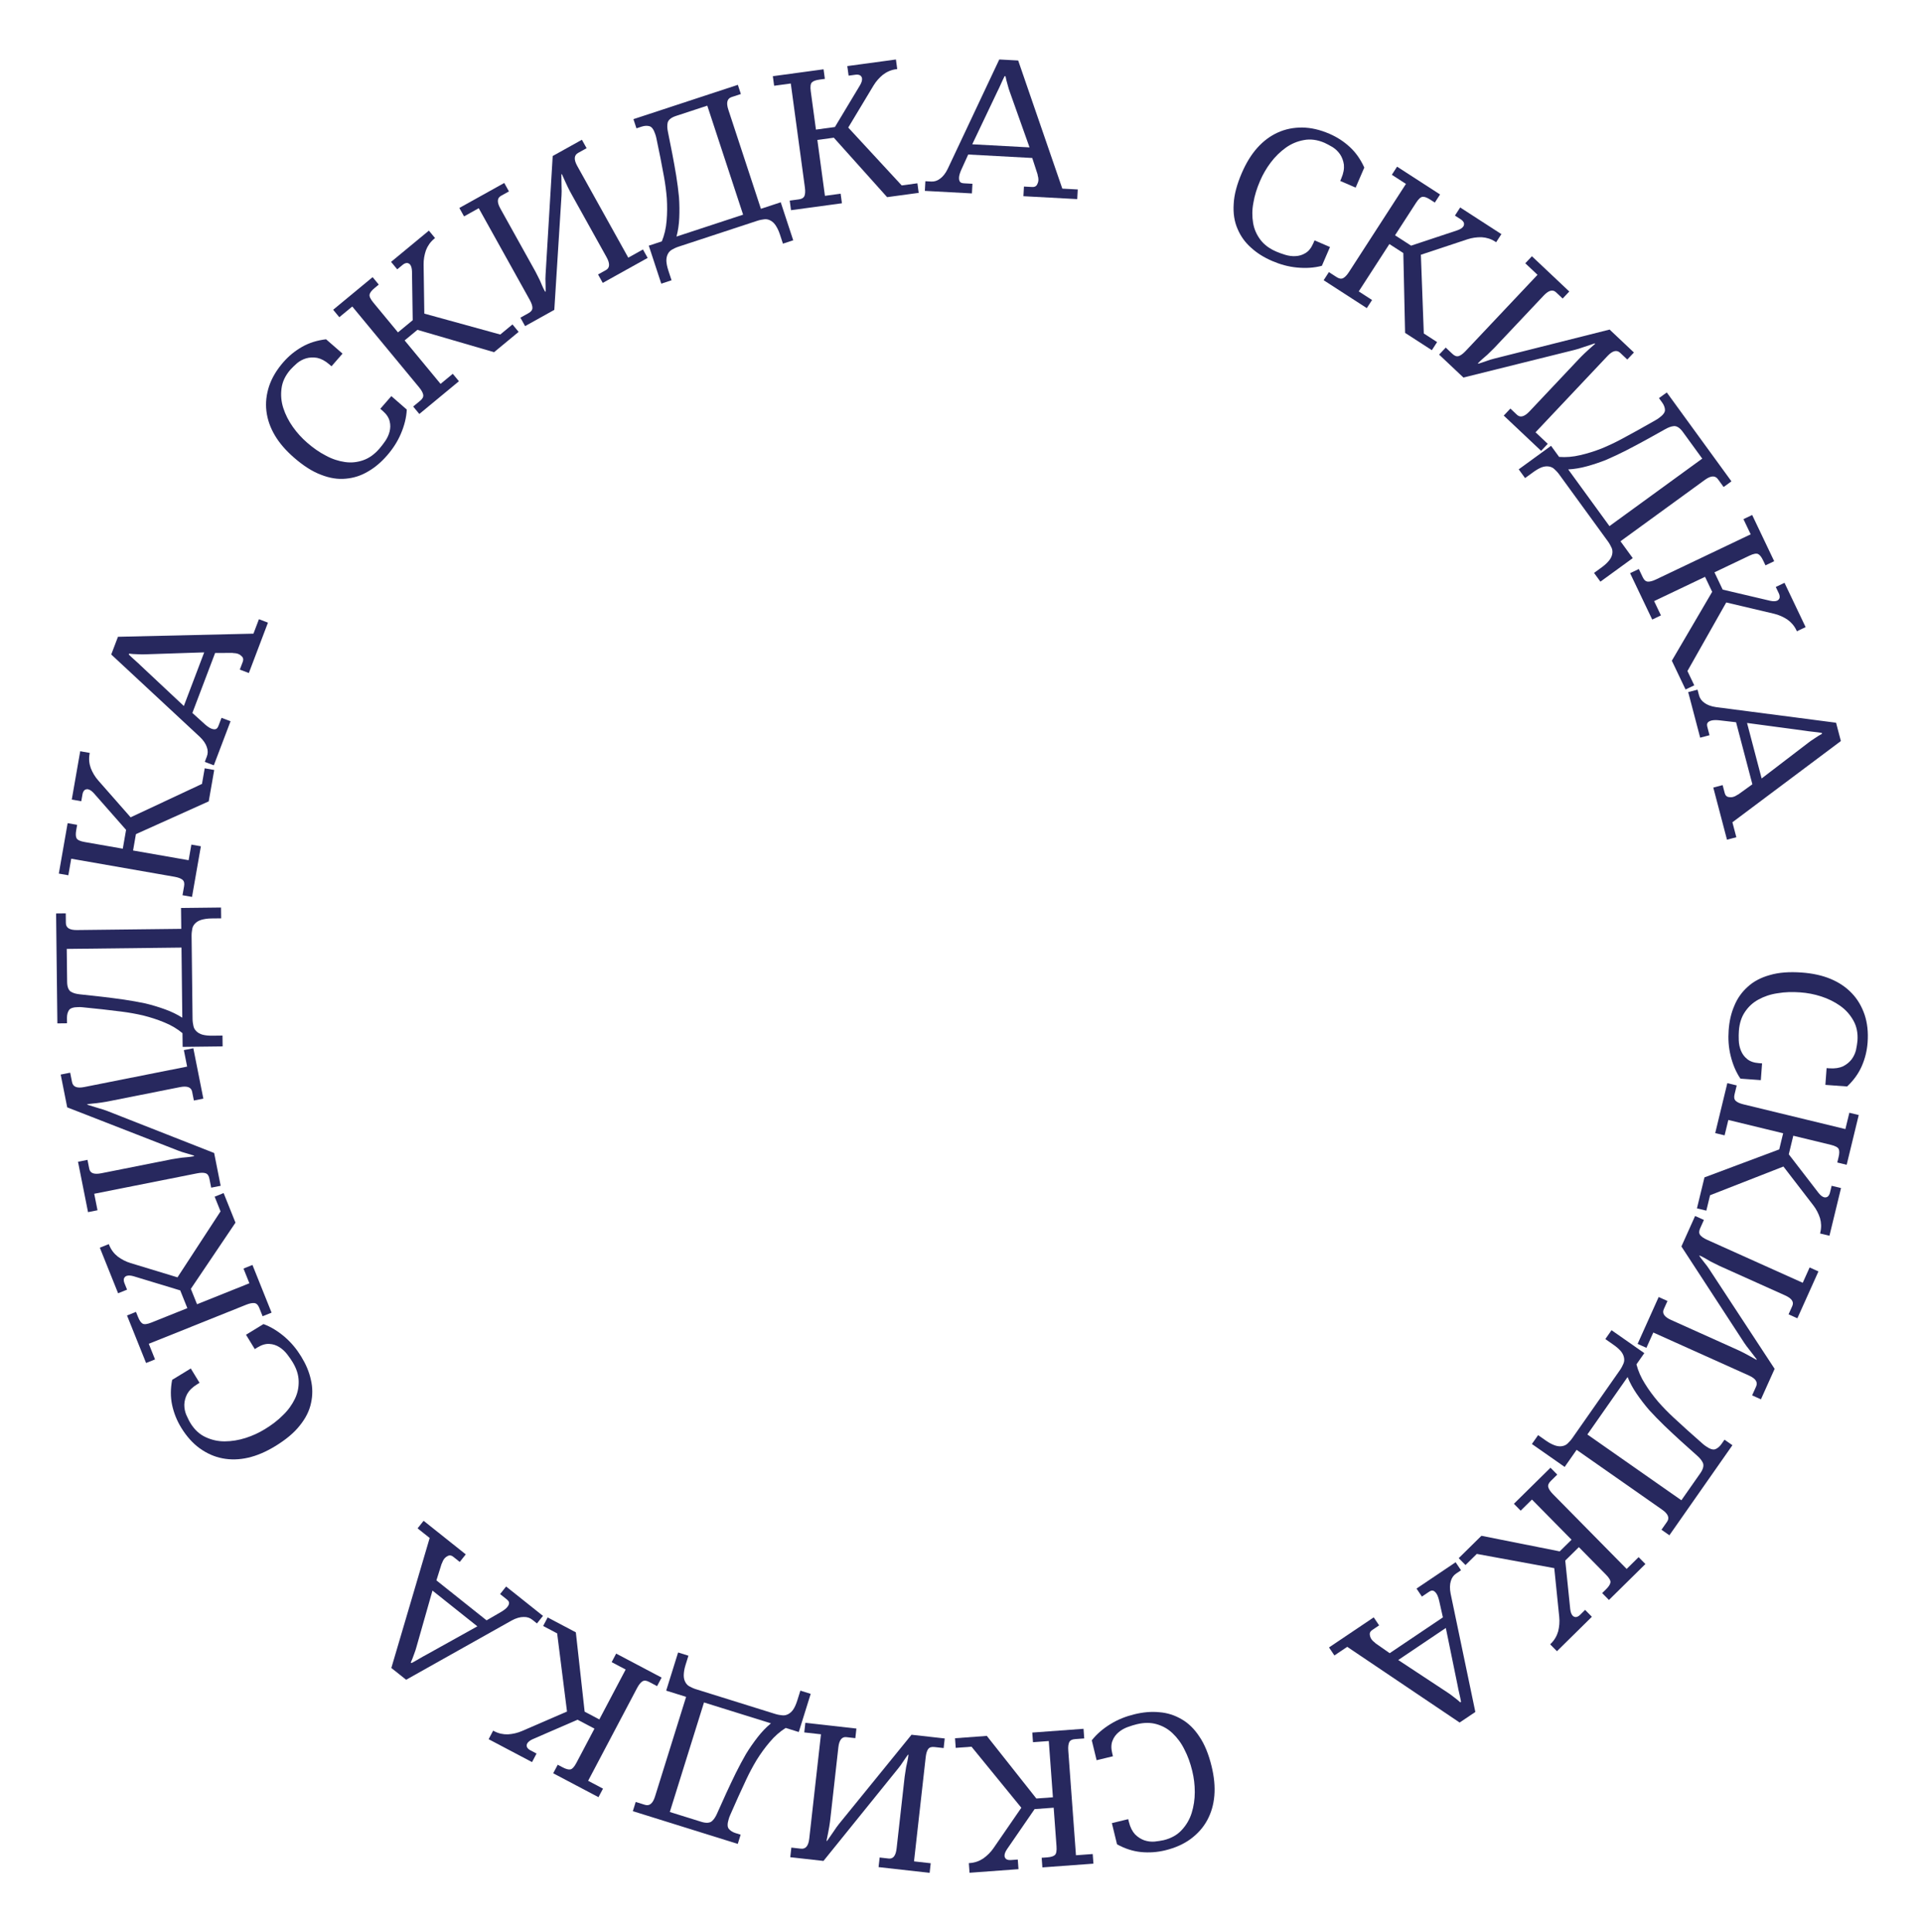 <?xml version="1.0" encoding="UTF-8"?> <svg xmlns="http://www.w3.org/2000/svg" width="197" height="198" viewBox="0 0 197 198" fill="none"><path d="M184.685 99.683C185.791 99.764 186.768 99.975 187.635 100.336C188.502 100.698 189.22 101.187 189.81 101.806C190.4 102.425 190.823 103.151 191.118 104.007C191.394 104.841 191.504 105.782 191.425 106.849C191.363 107.698 191.165 108.497 190.831 109.267C190.496 110.036 189.989 110.734 189.327 111.36L187.096 111.196L187.222 109.478L187.498 109.499C188.091 109.542 188.554 109.457 188.924 109.286C189.295 109.094 189.57 108.857 189.79 108.575C190.01 108.273 190.152 107.966 190.237 107.615C190.303 107.263 190.366 106.95 190.386 106.673C190.444 105.883 190.297 105.178 189.963 104.597C189.63 103.997 189.171 103.487 188.604 103.088C188.038 102.689 187.387 102.363 186.669 102.132C185.952 101.9 185.247 101.769 184.536 101.717C183.706 101.656 182.931 101.679 182.207 101.804C181.464 101.908 180.812 102.138 180.233 102.453C179.654 102.768 179.206 103.192 178.85 103.722C178.493 104.251 178.287 104.891 178.231 105.661C178.21 105.938 178.205 106.275 178.219 106.633C178.232 106.992 178.305 107.354 178.44 107.682C178.574 108.01 178.771 108.302 179.071 108.542C179.352 108.781 179.758 108.93 180.271 108.968L180.607 108.993L180.481 110.711L178.387 110.557C177.922 109.868 177.602 109.09 177.388 108.22C177.173 107.351 177.119 106.473 177.184 105.585C177.251 104.676 177.43 103.856 177.765 103.086C178.079 102.315 178.543 101.674 179.138 101.142C179.735 100.59 180.499 100.19 181.41 99.939C182.324 99.668 183.421 99.59 184.685 99.683Z" fill="#27285E"></path><path d="M177.789 112.157C177.715 112.465 177.745 112.676 177.909 112.838C178.059 112.976 178.315 113.1 178.699 113.193L189.148 115.728L189.554 114.054L190.516 114.288L189.279 119.387L188.316 119.153L188.447 118.614C188.541 118.23 188.544 117.965 188.465 117.783C188.387 117.602 188.117 117.455 187.656 117.342L183.807 116.409L183.345 118.314L186.398 122.274C186.601 122.527 186.79 122.674 186.982 122.721C187.098 122.749 187.227 122.719 187.323 122.661C187.423 122.583 187.518 122.444 187.565 122.251L187.738 121.539L188.7 121.773L187.514 126.66L186.552 126.427L186.58 126.311C186.701 125.811 186.678 125.316 186.546 124.856C186.393 124.391 186.174 123.951 185.864 123.55L182.797 119.566L175.277 122.509L174.895 124.087L173.933 123.854L174.703 120.679L182.367 117.811L182.768 116.157L177.15 114.793L176.767 116.371L175.805 116.138L177.047 111.019L178.009 111.253L177.789 112.157Z" fill="#27285E"></path><path d="M174.265 125.889C174.136 126.177 174.127 126.391 174.258 126.58C174.38 126.743 174.609 126.911 174.97 127.074L184.776 131.482L185.482 129.911L186.385 130.317L184.226 135.121L183.323 134.715L183.704 133.866C183.899 133.433 183.645 133.08 182.959 132.771L176.223 129.743C176.043 129.662 175.906 129.579 175.762 129.514C175.617 129.449 175.481 129.366 175.336 129.301C175.182 129.21 175.01 129.11 174.837 129.011C174.665 128.912 174.456 128.796 174.203 128.683L174.179 128.737C174.311 128.926 174.479 129.132 174.685 129.399C174.881 129.639 175.059 129.871 175.21 130.112L181.895 140.304L180.491 143.428L179.588 143.022L179.994 142.119C180.197 141.668 179.951 141.297 179.265 140.988L169.459 136.579L168.753 138.15L167.85 137.744L170.009 132.941L170.912 133.347L170.531 134.196C170.344 134.611 170.59 134.982 171.276 135.29L177.976 138.303C178.156 138.384 178.409 138.498 178.726 138.662C179.043 138.826 179.478 139.065 180.032 139.379L180.056 139.325C179.812 138.998 179.578 138.698 179.344 138.397C179.092 138.088 178.904 137.83 178.763 137.614L172.34 127.758L173.744 124.634L174.647 125.04L174.265 125.889Z" fill="#27285E"></path><path d="M167.731 139.844C167.908 140.524 168.195 141.184 168.609 141.836C169.006 142.477 169.454 143.08 169.957 143.674C170.455 144.24 170.976 144.773 171.503 145.263C172.03 145.753 172.52 146.193 172.961 146.598L174.512 147.973C174.577 148.019 174.63 148.08 174.695 148.126L174.874 148.251C175.263 148.523 175.579 148.624 175.807 148.541C176.034 148.458 176.257 148.276 176.439 148.017L176.757 147.563L177.568 148.13L171.108 157.361L170.297 156.793L170.865 155.982C171.149 155.576 170.977 155.166 170.36 154.735L161.6 148.604L160.374 150.356L157.016 148.006L157.652 147.098L158.479 147.677C158.836 147.926 159.146 148.071 159.419 148.165C159.675 148.247 159.905 148.264 160.126 148.225C160.346 148.186 160.53 148.096 160.676 147.957C160.833 147.801 161.002 147.629 161.149 147.418L166.042 140.427C166.201 140.2 166.305 139.982 166.386 139.797C166.479 139.596 166.5 139.393 166.461 139.173C166.422 138.952 166.328 138.741 166.162 138.529C165.981 138.305 165.727 138.08 165.371 137.83L164.543 137.251L165.179 136.342L168.537 138.692L167.731 139.844ZM172.337 153.774L174.279 151C174.574 150.578 174.653 150.223 174.55 149.957C174.43 149.68 174.215 149.433 173.946 149.196L172.24 147.664C171.68 147.151 171.136 146.65 170.588 146.121C170.04 145.593 169.535 145.07 169.042 144.532C168.56 143.977 168.134 143.413 167.751 142.855C167.368 142.297 167.051 141.713 166.823 141.142L162.702 147.031L172.337 153.774Z" fill="#27285E"></path><path d="M158.953 151.795C158.728 152.017 158.642 152.213 158.697 152.437C158.751 152.634 158.904 152.873 159.182 153.155L166.729 160.812L167.955 159.603L168.65 160.308L164.913 163.991L164.218 163.286L164.613 162.897C164.895 162.619 165.037 162.396 165.066 162.2C165.096 162.004 164.944 161.737 164.61 161.399L161.83 158.578L160.434 159.954L160.944 164.928C160.984 165.251 161.066 165.475 161.205 165.616C161.289 165.701 161.414 165.744 161.526 165.745C161.652 165.732 161.807 165.663 161.948 165.524L162.47 165.009L163.165 165.715L159.583 169.245L158.888 168.54L158.972 168.456C159.339 168.095 159.58 167.663 159.71 167.202C159.825 166.726 159.871 166.237 159.818 165.732L159.309 160.73L151.367 159.272L150.21 160.412L149.515 159.707L151.842 157.414L159.867 159.012L161.08 157.817L157.021 153.699L155.865 154.839L155.17 154.134L158.921 150.437L159.616 151.142L158.953 151.795Z" fill="#27285E"></path><path d="M149.258 161.279C148.995 161.456 148.804 161.704 148.706 162.056C148.598 162.391 148.583 162.831 148.684 163.336L151.219 175.472L149.609 176.555L138.087 168.796L136.773 169.68L136.22 168.859L140.803 165.775L141.356 166.596L140.666 167.061C140.486 167.182 140.387 167.32 140.394 167.507C140.416 167.682 140.455 167.847 140.566 168.011C140.621 168.093 140.693 168.164 140.765 168.235C140.853 168.295 140.924 168.367 140.996 168.438L142.439 169.447L147.893 165.777L147.512 164.077C147.434 163.747 147.34 163.501 147.229 163.336C147.119 163.172 147.008 163.079 146.887 163.041C146.766 163.003 146.629 163.048 146.449 163.17L145.742 163.645L145.189 162.824L149.198 160.126L149.75 160.948L149.258 161.279ZM148.333 173.453C148.498 173.556 148.724 173.715 148.983 173.922C149.258 174.119 149.49 174.321 149.672 174.485L149.754 174.43C149.709 174.15 149.636 173.864 149.569 173.552C149.49 173.223 149.44 172.97 149.406 172.778L148.194 166.863L143.316 170.146L148.333 173.453Z" fill="#27285E"></path><path d="M124.186 181.042C124.447 182.12 124.546 183.115 124.467 184.051C124.389 184.987 124.143 185.82 123.734 186.572C123.326 187.323 122.764 187.948 122.04 188.49C121.331 189.009 120.468 189.402 119.429 189.654C118.602 189.854 117.78 189.911 116.945 189.829C116.11 189.746 115.291 189.476 114.492 189.038L113.964 186.864L115.638 186.458L115.704 186.727C115.844 187.304 116.067 187.719 116.343 188.019C116.639 188.314 116.95 188.503 117.285 188.626C117.639 188.743 117.975 188.784 118.336 188.758C118.691 188.712 119.009 188.676 119.278 188.611C120.048 188.424 120.674 188.068 121.124 187.572C121.594 187.071 121.939 186.478 122.145 185.816C122.351 185.155 122.462 184.435 122.462 183.681C122.463 182.927 122.372 182.216 122.204 181.523C122.008 180.715 121.748 179.983 121.407 179.333C121.081 178.658 120.662 178.108 120.185 177.653C119.708 177.198 119.167 176.902 118.554 176.725C117.94 176.547 117.268 176.548 116.517 176.73C116.248 176.795 115.925 176.894 115.588 177.016C115.251 177.139 114.928 177.319 114.658 177.548C114.387 177.776 114.169 178.053 114.032 178.412C113.891 178.752 113.873 179.185 113.995 179.685L114.074 180.012L112.4 180.418L111.905 178.378C112.419 177.724 113.061 177.181 113.823 176.711C114.585 176.241 115.404 175.92 116.27 175.71C117.155 175.495 117.991 175.414 118.826 175.497C119.657 175.56 120.409 175.806 121.098 176.209C121.805 176.608 122.421 177.212 122.939 178.004C123.476 178.79 123.887 179.811 124.186 181.042Z" fill="#27285E"></path><path d="M110.203 178.253C109.887 178.276 109.695 178.37 109.591 178.576C109.506 178.761 109.467 179.042 109.496 179.437L110.283 190.159L112.001 190.033L112.074 191.02L106.841 191.404L106.768 190.417L107.321 190.377C107.716 190.348 107.968 190.269 108.118 190.139C108.267 190.009 108.324 189.707 108.289 189.233L107.999 185.284L106.044 185.428L103.21 189.547C103.031 189.818 102.949 190.042 102.963 190.24C102.972 190.358 103.04 190.473 103.125 190.546C103.229 190.617 103.391 190.665 103.589 190.651L104.32 190.597L104.392 191.584L99.376 191.953L99.304 190.965L99.422 190.957C99.936 190.919 100.4 190.746 100.797 190.478C101.193 190.191 101.545 189.848 101.832 189.43L104.684 185.289L99.579 179.033L97.96 179.152L97.888 178.165L101.146 177.925L106.223 184.342L107.921 184.218L107.498 178.452L105.878 178.57L105.806 177.583L111.059 177.197L111.131 178.185L110.203 178.253Z" fill="#27285E"></path><path d="M95.796 179.068C95.481 179.032 95.276 179.089 95.135 179.273C95.017 179.439 94.927 179.707 94.883 180.101L93.684 190.785L95.395 190.977L95.285 191.961L90.051 191.374L90.162 190.39L91.086 190.494C91.559 190.547 91.817 190.197 91.901 189.449L92.725 182.11C92.747 181.913 92.784 181.758 92.802 181.601C92.82 181.443 92.857 181.288 92.875 181.131C92.914 180.956 92.956 180.761 92.998 180.567C93.04 180.372 93.086 180.138 93.117 179.863L93.058 179.856C92.917 180.04 92.773 180.263 92.582 180.54C92.414 180.8 92.247 181.04 92.063 181.259L84.404 190.74L81 190.358L81.111 189.374L82.094 189.484C82.586 189.54 82.864 189.192 82.948 188.444L84.148 177.76L82.436 177.568L82.546 176.584L87.78 177.172L87.67 178.156L86.745 178.052C86.292 178.001 86.014 178.348 85.93 179.096L85.111 186.396C85.089 186.593 85.058 186.868 84.998 187.22C84.939 187.572 84.844 188.06 84.715 188.683L84.774 188.689C85.01 188.357 85.225 188.043 85.439 187.728C85.656 187.394 85.845 187.136 86.007 186.935L93.427 177.806L96.831 178.188L96.721 179.172L95.796 179.068Z" fill="#27285E"></path><path d="M80.531 177.109C79.937 177.483 79.395 177.957 78.9 178.549C78.409 179.122 77.97 179.732 77.557 180.391C77.169 181.037 76.818 181.695 76.511 182.346C76.205 182.997 75.934 183.597 75.682 184.141L74.842 186.036C74.818 186.111 74.775 186.181 74.752 186.257L74.687 186.465C74.546 186.918 74.546 187.25 74.693 187.441C74.841 187.633 75.082 187.791 75.385 187.885L75.914 188.05L75.619 188.995L64.864 185.639L65.159 184.694L66.104 184.989C66.577 185.137 66.915 184.848 67.14 184.13L70.325 173.923L68.283 173.286L69.504 169.374L70.563 169.704L70.262 170.668C70.132 171.084 70.089 171.423 70.082 171.711C70.081 171.981 70.135 172.205 70.239 172.403C70.343 172.602 70.484 172.749 70.661 172.846C70.857 172.949 71.072 173.057 71.318 173.134L79.464 175.676C79.729 175.759 79.967 175.792 80.168 175.813C80.388 175.84 80.588 175.799 80.786 175.695C80.984 175.591 81.157 175.437 81.309 175.215C81.467 174.974 81.605 174.664 81.735 174.249L82.036 173.285L83.094 173.615L81.873 177.527L80.531 177.109ZM68.654 185.723L71.887 186.731C72.378 186.885 72.741 186.853 72.963 186.673C73.191 186.475 73.361 186.196 73.504 185.867L74.447 183.776C74.766 183.088 75.079 182.418 75.416 181.735C75.754 181.052 76.099 180.413 76.462 179.78C76.844 179.152 77.253 178.575 77.668 178.041C78.084 177.506 78.545 177.028 79.019 176.637L72.158 174.496L68.654 185.723Z" fill="#27285E"></path><path d="M66.528 172.389C66.247 172.241 66.035 172.218 65.838 172.338C65.667 172.449 65.485 172.667 65.3 173.017L60.282 182.525L61.806 183.329L61.343 184.205L56.703 181.756L57.165 180.88L57.655 181.139C58.006 181.324 58.261 181.392 58.456 181.36C58.652 181.329 58.861 181.104 59.083 180.683L60.931 177.181L59.197 176.266L54.61 178.256C54.315 178.391 54.126 178.537 54.033 178.712C53.978 178.818 53.975 178.95 54.008 179.057C54.058 179.174 54.171 179.3 54.346 179.392L54.994 179.734L54.532 180.61L50.084 178.263L50.546 177.387L50.651 177.442C51.106 177.683 51.591 177.782 52.07 177.766C52.558 177.732 53.038 177.628 53.503 177.425L58.117 175.428L57.107 167.417L55.671 166.659L56.133 165.783L59.022 167.308L59.924 175.441L61.43 176.236L64.129 171.122L62.693 170.365L63.155 169.489L67.813 171.947L67.35 172.823L66.528 172.389Z" fill="#27285E"></path><path d="M54.572 166.028C54.325 165.83 54.031 165.723 53.666 165.736C53.313 165.733 52.89 165.852 52.439 166.1L41.629 172.171L40.111 170.962L44.041 157.639L42.802 156.652L43.419 155.877L47.74 159.319L47.123 160.094L46.473 159.576C46.302 159.44 46.142 159.388 45.965 159.45C45.805 159.524 45.66 159.611 45.536 159.766C45.474 159.844 45.428 159.933 45.382 160.023C45.351 160.125 45.305 160.215 45.259 160.305L44.731 161.985L49.872 166.081L51.38 165.206C51.67 165.032 51.877 164.867 52 164.713C52.123 164.558 52.179 164.425 52.178 164.298C52.178 164.171 52.094 164.054 51.924 163.918L51.258 163.388L51.875 162.613L55.654 165.623L55.037 166.398L54.572 166.028ZM42.685 168.811C42.636 168.999 42.553 169.262 42.433 169.572C42.329 169.894 42.206 170.175 42.104 170.398L42.182 170.46C42.435 170.333 42.685 170.177 42.963 170.019C43.253 169.845 43.479 169.721 43.652 169.631L48.927 166.695L44.328 163.031L42.685 168.811Z" fill="#27285E"></path><path d="M28.22 148.221C27.273 148.799 26.356 149.197 25.441 149.408C24.526 149.619 23.657 149.639 22.817 149.479C21.977 149.319 21.21 148.976 20.472 148.452C19.762 147.934 19.125 147.233 18.567 146.321C18.124 145.594 17.819 144.829 17.642 144.009C17.466 143.188 17.473 142.326 17.646 141.431L19.555 140.265L20.453 141.735L20.217 141.88C19.71 142.189 19.383 142.528 19.182 142.883C18.991 143.254 18.906 143.608 18.892 143.965C18.888 144.338 18.952 144.671 19.087 145.006C19.239 145.331 19.37 145.622 19.515 145.858C19.927 146.534 20.458 147.022 21.068 147.299C21.688 147.593 22.358 147.741 23.051 147.735C23.744 147.73 24.462 147.616 25.181 147.386C25.899 147.156 26.548 146.852 27.157 146.48C27.866 146.047 28.484 145.577 28.999 145.053C29.542 144.536 29.938 143.969 30.226 143.376C30.513 142.783 30.631 142.178 30.612 141.54C30.593 140.901 30.388 140.261 29.985 139.602C29.841 139.366 29.649 139.089 29.429 138.805C29.209 138.522 28.939 138.269 28.639 138.081C28.339 137.893 28.008 137.77 27.624 137.75C27.257 137.719 26.841 137.834 26.401 138.102L26.114 138.278L25.216 136.808L27.007 135.714C27.787 136.003 28.5 136.449 29.181 137.031C29.861 137.613 30.417 138.295 30.881 139.055C31.356 139.832 31.688 140.604 31.864 141.424C32.057 142.234 32.053 143.026 31.879 143.805C31.716 144.601 31.328 145.371 30.733 146.106C30.148 146.858 29.301 147.56 28.22 148.221Z" fill="#27285E"></path><path d="M26.571 134.048C26.453 133.754 26.306 133.6 26.078 133.563C25.876 133.538 25.596 133.586 25.229 133.733L15.25 137.736L15.891 139.335L14.973 139.703L13.019 134.833L13.938 134.465L14.145 134.979C14.292 135.347 14.443 135.564 14.612 135.666C14.781 135.769 15.086 135.732 15.527 135.555L19.203 134.081L18.473 132.262L13.688 130.81C13.376 130.722 13.137 130.711 12.953 130.785C12.843 130.829 12.755 130.929 12.71 131.032C12.674 131.153 12.678 131.322 12.751 131.506L13.024 132.186L12.105 132.555L10.233 127.887L11.152 127.518L11.196 127.628C11.388 128.106 11.693 128.496 12.069 128.793C12.462 129.083 12.896 129.315 13.382 129.461L18.192 130.924L22.605 124.162L22.001 122.655L22.92 122.286L24.136 125.318L19.561 132.103L20.195 133.683L25.561 131.531L24.957 130.024L25.876 129.655L27.836 134.543L26.918 134.912L26.571 134.048Z" fill="#27285E"></path><path d="M21.465 120.82C21.403 120.509 21.287 120.33 21.069 120.253C20.875 120.19 20.592 120.186 20.203 120.263L9.658 122.358L9.994 124.048L9.023 124.241L7.996 119.075L8.967 118.882L9.149 119.795C9.241 120.261 9.653 120.401 10.391 120.254L17.634 118.815C17.829 118.777 17.988 118.765 18.143 118.734C18.299 118.704 18.458 118.692 18.613 118.661C18.792 118.646 18.99 118.627 19.188 118.608C19.386 118.588 19.623 118.562 19.895 118.508L19.883 118.449C19.666 118.371 19.41 118.301 19.088 118.204C18.789 118.122 18.509 118.036 18.245 117.927L6.889 113.501L6.222 110.141L7.193 109.948L7.386 110.919C7.482 111.405 7.897 111.565 8.635 111.418L19.18 109.323L18.845 107.633L19.816 107.441L20.842 112.606L19.871 112.799L19.69 111.887C19.601 111.44 19.186 111.28 18.448 111.427L11.243 112.858C11.049 112.897 10.777 112.951 10.423 113.001C10.07 113.051 9.577 113.108 8.944 113.174L8.955 113.232C9.343 113.357 9.708 113.466 10.073 113.575C10.457 113.68 10.76 113.782 11.001 113.875L21.95 118.18L22.617 121.54L21.646 121.733L21.465 120.82Z" fill="#27285E"></path><path d="M18.703 105.895C18.163 105.446 17.545 105.077 16.829 104.788C16.133 104.499 15.417 104.27 14.663 104.08C13.928 103.911 13.194 103.78 12.48 103.69C11.766 103.599 11.112 103.527 10.517 103.455L8.455 103.241C8.376 103.242 8.296 103.223 8.217 103.224L7.999 103.227C7.524 103.232 7.209 103.335 7.072 103.535C6.936 103.734 6.86 104.012 6.864 104.329L6.87 104.883L5.88 104.895L5.75 93.629L6.74 93.618L6.751 94.608C6.757 95.103 7.136 95.336 7.888 95.327L18.579 95.204L18.555 93.065L22.653 93.018L22.666 94.127L21.656 94.138C21.221 94.143 20.885 94.207 20.608 94.289C20.352 94.371 20.155 94.492 19.999 94.653C19.842 94.813 19.745 94.992 19.708 95.191C19.671 95.409 19.634 95.647 19.637 95.904L19.736 104.437C19.739 104.715 19.781 104.952 19.823 105.149C19.866 105.367 19.966 105.544 20.127 105.7C20.287 105.857 20.486 105.973 20.745 106.049C21.023 106.125 21.36 106.161 21.795 106.156L22.805 106.144L22.818 107.253L18.72 107.301L18.703 105.895ZM6.841 97.26L6.881 100.646C6.886 101.161 7.029 101.496 7.268 101.651C7.528 101.807 7.845 101.882 8.202 101.918L10.482 102.168C11.236 102.259 11.969 102.349 12.723 102.459C13.477 102.569 14.191 102.7 14.906 102.85C15.621 103.02 16.296 103.23 16.933 103.46C17.569 103.69 18.166 103.98 18.685 104.311L18.602 97.124L6.841 97.26Z" fill="#27285E"></path><path d="M18.867 90.842C18.921 90.53 18.877 90.321 18.703 90.17C18.544 90.042 18.281 89.936 17.891 89.867L7.301 88.015L7.004 89.712L6.029 89.541L6.933 84.372L7.908 84.543L7.812 85.089C7.744 85.479 7.758 85.743 7.848 85.919C7.938 86.096 8.217 86.225 8.685 86.307L12.586 86.989L12.923 85.058L9.62 81.305C9.401 81.065 9.203 80.93 9.008 80.896C8.891 80.876 8.764 80.914 8.672 80.978C8.577 81.062 8.491 81.208 8.457 81.403L8.331 82.124L7.356 81.954L8.222 77L9.198 77.171L9.177 77.288C9.088 77.795 9.143 78.287 9.306 78.737C9.487 79.191 9.735 79.616 10.07 79.996L13.389 83.773L20.702 80.349L20.982 78.749L21.957 78.92L21.394 82.138L13.932 85.496L13.639 87.174L19.334 88.17L19.614 86.57L20.589 86.741L19.681 91.929L18.706 91.758L18.867 90.842Z" fill="#27285E"></path><path d="M21.201 77.536C21.313 77.24 21.326 76.927 21.202 76.584C21.097 76.247 20.855 75.88 20.481 75.526L11.402 67.083L12.091 65.269L25.978 64.948L26.54 63.467L27.465 63.819L25.506 68.983L24.58 68.632L24.875 67.855C24.952 67.651 24.953 67.482 24.84 67.333C24.72 67.203 24.593 67.091 24.408 67.021C24.315 66.986 24.216 66.969 24.116 66.952C24.009 66.954 23.91 66.938 23.81 66.921L22.049 66.93L19.717 73.076L21.01 74.245C21.264 74.468 21.483 74.615 21.669 74.685C21.854 74.755 21.997 74.768 22.118 74.729C22.238 74.69 22.325 74.574 22.402 74.371L22.704 73.575L23.63 73.926L21.916 78.443L20.99 78.091L21.201 77.536ZM14.925 67.064C14.73 67.075 14.454 67.076 14.123 67.057C13.784 67.055 13.479 67.024 13.236 66.995L13.2 67.088C13.399 67.29 13.623 67.481 13.858 67.698C14.113 67.921 14.3 68.098 14.438 68.235L18.843 72.364L20.93 66.866L14.925 67.064Z" fill="#27285E"></path><path d="M30.134 46.904C29.298 46.176 28.642 45.422 28.165 44.613C27.688 43.804 27.407 42.981 27.306 42.132C27.205 41.283 27.302 40.448 27.579 39.587C27.858 38.754 28.335 37.935 29.037 37.128C29.596 36.486 30.234 35.965 30.963 35.55C31.692 35.134 32.516 34.881 33.421 34.776L35.109 36.245L33.978 37.544L33.769 37.362C33.321 36.972 32.899 36.763 32.5 36.678C32.089 36.609 31.725 36.634 31.381 36.728C31.024 36.837 30.726 36.998 30.447 37.227C30.183 37.47 29.945 37.683 29.763 37.892C29.243 38.489 28.938 39.142 28.857 39.807C28.764 40.487 28.825 41.171 29.039 41.83C29.253 42.489 29.579 43.14 30.015 43.755C30.45 44.37 30.936 44.898 31.473 45.366C32.1 45.912 32.735 46.36 33.389 46.693C34.046 47.055 34.706 47.262 35.358 47.357C36.01 47.452 36.623 47.382 37.226 47.172C37.829 46.962 38.377 46.573 38.884 45.99C39.066 45.781 39.273 45.515 39.477 45.22C39.681 44.925 39.84 44.591 39.929 44.248C40.017 43.905 40.035 43.553 39.939 43.181C39.858 42.822 39.623 42.459 39.234 42.121L38.98 41.9L40.111 40.601L41.694 41.979C41.654 42.81 41.443 43.624 41.093 44.448C40.743 45.273 40.261 46.008 39.676 46.68C39.078 47.367 38.442 47.916 37.713 48.331C36.999 48.759 36.243 48.994 35.448 49.063C34.64 49.147 33.788 49.01 32.908 48.663C32.015 48.332 31.09 47.737 30.134 46.904Z" fill="#27285E"></path><path d="M43.066 41.076C43.31 40.874 43.413 40.687 43.378 40.459C43.341 40.258 43.21 40.007 42.958 39.702L36.107 31.416L34.779 32.513L34.148 31.75L38.192 28.407L38.823 29.17L38.396 29.523C38.09 29.775 37.93 29.985 37.883 30.178C37.837 30.37 37.965 30.649 38.268 31.016L40.791 34.068L42.302 32.819L42.228 27.819C42.216 27.494 42.154 27.264 42.028 27.111C41.952 27.019 41.831 26.966 41.719 26.955C41.592 26.957 41.432 27.012 41.28 27.139L40.715 27.605L40.084 26.842L43.96 23.638L44.591 24.401L44.499 24.476C44.103 24.804 43.825 25.214 43.656 25.662C43.499 26.125 43.411 26.609 43.419 27.116L43.491 32.144L51.276 34.288L52.527 33.254L53.158 34.017L50.64 36.098L42.785 33.807L41.473 34.892L45.157 39.347L46.408 38.313L47.039 39.076L42.98 42.432L42.349 41.669L43.066 41.076Z" fill="#27285E"></path><path d="M54.154 32.108C54.43 31.954 54.565 31.789 54.572 31.558C54.572 31.354 54.489 31.083 54.297 30.737L49.069 21.342L47.564 22.18L47.082 21.315L51.685 18.754L52.166 19.619L51.353 20.071C50.938 20.302 50.93 20.737 51.296 21.394L54.887 27.848C54.983 28.021 55.043 28.169 55.12 28.307C55.197 28.446 55.257 28.594 55.334 28.732C55.403 28.898 55.482 29.08 55.561 29.263C55.64 29.446 55.738 29.663 55.873 29.905L55.925 29.876C55.933 29.645 55.921 29.38 55.915 29.044C55.901 28.734 55.897 28.442 55.92 28.157L56.65 15.991L59.643 14.325L60.125 15.19L59.26 15.671C58.827 15.912 58.803 16.356 59.168 17.014L64.396 26.409L65.901 25.571L66.383 26.436L61.781 28.997L61.299 28.132L62.112 27.68C62.51 27.458 62.535 27.014 62.169 26.356L58.597 19.937C58.501 19.764 58.366 19.522 58.21 19.201C58.054 18.88 57.848 18.428 57.592 17.846L57.54 17.875C57.54 18.282 57.548 18.663 57.556 19.044C57.574 19.442 57.57 19.761 57.555 20.019L56.815 31.76L53.822 33.426L53.34 32.561L54.154 32.108Z" fill="#27285E"></path><path d="M67.835 24.742C68.1 24.092 68.266 23.391 68.326 22.621C68.391 21.87 68.394 21.119 68.348 20.342C68.288 19.591 68.191 18.851 68.062 18.143C67.934 17.435 67.805 16.79 67.695 16.201L67.278 14.17C67.253 14.095 67.247 14.014 67.222 13.938L67.154 13.732C67.006 13.28 66.813 13.01 66.581 12.94C66.35 12.87 66.062 12.882 65.761 12.981L65.234 13.154L64.925 12.213L75.628 8.695L75.937 9.636L74.997 9.945C74.526 10.099 74.418 10.531 74.653 11.246L77.992 21.403L80.023 20.735L81.303 24.629L80.25 24.975L79.935 24.016C79.799 23.602 79.637 23.301 79.475 23.062C79.32 22.842 79.145 22.691 78.945 22.59C78.745 22.489 78.545 22.451 78.344 22.475C78.125 22.506 77.887 22.542 77.642 22.623L69.535 25.288C69.272 25.374 69.059 25.486 68.883 25.585C68.689 25.691 68.55 25.841 68.449 26.041C68.348 26.241 68.297 26.466 68.302 26.735C68.314 27.023 68.381 27.355 68.517 27.769L68.832 28.728L67.779 29.075L66.499 25.181L67.835 24.742ZM72.495 10.83L69.278 11.887C68.789 12.048 68.513 12.285 68.436 12.56C68.366 12.854 68.39 13.18 68.464 13.53L68.911 15.78C69.052 16.526 69.187 17.253 69.309 18.005C69.431 18.756 69.522 19.477 69.594 20.203C69.647 20.936 69.651 21.644 69.623 22.32C69.595 22.996 69.498 23.653 69.339 24.247L76.167 22.003L72.495 10.83Z" fill="#27285E"></path><path d="M81.866 20.437C82.18 20.394 82.366 20.289 82.457 20.077C82.531 19.887 82.553 19.604 82.499 19.212L81.054 8.558L79.347 8.79L79.214 7.809L84.413 7.103L84.547 8.084L83.997 8.159C83.605 8.212 83.358 8.306 83.217 8.445C83.076 8.584 83.037 8.889 83.101 9.36L83.633 13.284L85.576 13.02L88.151 8.734C88.313 8.453 88.382 8.224 88.355 8.027C88.339 7.91 88.264 7.8 88.175 7.732C88.067 7.667 87.902 7.629 87.705 7.656L86.98 7.754L86.846 6.773L91.83 6.097L91.963 7.078L91.845 7.094C91.335 7.163 90.883 7.365 90.503 7.656C90.125 7.967 89.795 8.332 89.534 8.766L86.942 13.075L92.422 19.005L94.031 18.787L94.164 19.768L90.927 20.207L85.465 14.114L83.777 14.343L84.554 20.072L86.163 19.854L86.296 20.835L81.077 21.543L80.944 20.562L81.866 20.437Z" fill="#27285E"></path><path d="M95.441 18.607C95.757 18.624 96.059 18.541 96.349 18.319C96.638 18.116 96.914 17.774 97.137 17.311L102.423 6.096L104.361 6.2L108.885 19.334L110.467 19.419L110.414 20.408L104.898 20.11L104.951 19.121L105.781 19.166C105.999 19.178 106.16 19.127 106.268 18.974C106.355 18.82 106.423 18.665 106.434 18.468C106.439 18.369 106.425 18.269 106.41 18.169C106.376 18.068 106.362 17.968 106.347 17.868L105.803 16.193L99.239 15.838L98.519 17.425C98.383 17.735 98.31 17.989 98.299 18.186C98.289 18.384 98.321 18.525 98.394 18.628C98.468 18.731 98.605 18.778 98.822 18.79L99.672 18.836L99.619 19.824L94.795 19.564L94.848 18.575L95.441 18.607ZM103.511 9.446C103.442 9.264 103.357 9.002 103.275 8.68C103.173 8.357 103.11 8.056 103.064 7.816L102.965 7.81C102.833 8.061 102.719 8.333 102.584 8.623C102.448 8.933 102.337 9.165 102.248 9.338L99.653 14.79L105.525 15.107L103.511 9.446Z" fill="#27285E"></path><path d="M127.283 17.728C127.723 16.71 128.242 15.856 128.868 15.156C129.494 14.456 130.192 13.938 130.971 13.584C131.749 13.23 132.573 13.068 133.478 13.071C134.357 13.083 135.282 13.289 136.264 13.713C137.045 14.05 137.736 14.499 138.353 15.068C138.97 15.636 139.462 16.345 139.837 17.175L138.95 19.229L137.368 18.546L137.478 18.292C137.714 17.746 137.785 17.281 137.745 16.875C137.686 16.462 137.552 16.123 137.358 15.824C137.145 15.517 136.901 15.282 136.598 15.086C136.286 14.909 136.011 14.747 135.757 14.637C135.03 14.323 134.315 14.23 133.657 14.355C132.98 14.473 132.348 14.739 131.785 15.143C131.223 15.547 130.701 16.055 130.247 16.657C129.793 17.259 129.438 17.882 129.155 18.537C128.826 19.3 128.592 20.041 128.473 20.766C128.328 21.501 128.332 22.193 128.439 22.843C128.547 23.493 128.8 24.055 129.183 24.566C129.567 25.077 130.104 25.481 130.813 25.787C131.067 25.897 131.384 26.012 131.727 26.117C132.07 26.222 132.436 26.273 132.79 26.253C133.143 26.233 133.484 26.143 133.81 25.938C134.128 25.752 134.401 25.417 134.605 24.945L134.739 24.636L136.32 25.319L135.488 27.245C134.684 27.459 133.845 27.506 132.953 27.423C132.062 27.34 131.215 27.104 130.397 26.751C129.56 26.39 128.844 25.951 128.227 25.382C127.602 24.832 127.149 24.183 126.841 23.447C126.516 22.702 126.388 21.849 126.45 20.906C126.494 19.954 126.781 18.892 127.283 17.728Z" fill="#27285E"></path><path d="M136.99 28.396C137.256 28.568 137.466 28.609 137.673 28.507C137.853 28.411 138.053 28.211 138.268 27.878L144.106 18.85L142.66 17.915L143.197 17.083L147.603 19.932L147.066 20.764L146.6 20.463C146.268 20.247 146.019 20.158 145.822 20.171C145.624 20.185 145.396 20.392 145.138 20.791L142.988 24.116L144.634 25.18L149.379 23.604C149.685 23.495 149.887 23.366 149.994 23.2C150.059 23.1 150.073 22.968 150.05 22.858C150.01 22.738 149.909 22.602 149.743 22.495L149.127 22.097L149.665 21.265L153.888 23.996L153.351 24.828L153.251 24.763C152.819 24.483 152.344 24.342 151.866 24.316C151.377 24.306 150.889 24.368 150.408 24.528L145.636 26.111L145.936 34.18L147.299 35.062L146.761 35.893L144.018 34.119L143.837 25.938L142.408 25.014L139.268 29.869L140.632 30.75L140.094 31.582L135.671 28.722L136.209 27.891L136.99 28.396Z" fill="#27285E"></path><path d="M148.862 36.265C149.092 36.482 149.291 36.56 149.513 36.498C149.707 36.436 149.941 36.275 150.213 35.987L157.591 28.167L156.338 26.985L157.017 26.265L160.848 29.879L160.169 30.599L159.492 29.961C159.146 29.635 158.73 29.759 158.213 30.306L153.145 35.678C153.009 35.822 152.886 35.924 152.777 36.039C152.669 36.154 152.545 36.256 152.437 36.371C152.3 36.487 152.15 36.617 152 36.748C151.849 36.878 151.672 37.037 151.482 37.239L151.525 37.28C151.747 37.217 151.996 37.126 152.316 37.019C152.607 36.912 152.884 36.82 153.162 36.756L164.981 33.779L167.473 36.13L166.793 36.85L166.073 36.17C165.713 35.831 165.282 35.941 164.766 36.489L157.388 44.309L158.641 45.491L157.961 46.211L154.13 42.597L154.81 41.877L155.487 42.515C155.818 42.828 156.249 42.717 156.765 42.17L161.806 36.827C161.942 36.683 162.133 36.481 162.392 36.236C162.651 35.99 163.019 35.657 163.497 35.237L163.454 35.196C163.065 35.319 162.705 35.442 162.344 35.565C161.97 35.702 161.664 35.794 161.414 35.858L149.997 38.697L147.506 36.346L148.185 35.626L148.862 36.265Z" fill="#27285E"></path><path d="M159.805 46.832C160.506 46.886 161.223 46.829 161.974 46.65C162.709 46.482 163.426 46.255 164.151 45.972C164.848 45.686 165.522 45.367 166.156 45.028C166.791 44.688 167.366 44.368 167.893 44.083L169.698 43.063C169.762 43.017 169.838 42.986 169.902 42.94L170.078 42.812C170.462 42.532 170.66 42.266 170.656 42.024C170.651 41.782 170.552 41.511 170.366 41.255L170.04 40.807L170.841 40.225L177.468 49.335L176.667 49.918L176.085 49.117C175.794 48.717 175.35 48.746 174.741 49.189L166.095 55.478L167.353 57.207L164.038 59.618L163.386 58.722L164.203 58.128C164.555 57.871 164.792 57.625 164.97 57.398C165.131 57.183 165.222 56.97 165.257 56.749C165.291 56.528 165.267 56.325 165.182 56.142C165.086 55.943 164.978 55.727 164.827 55.519L159.807 48.618C159.644 48.394 159.472 48.225 159.324 48.088C159.163 47.935 158.979 47.849 158.757 47.814C158.536 47.779 158.306 47.8 158.051 47.887C157.781 47.986 157.485 48.152 157.133 48.408L156.316 49.002L155.664 48.106L158.978 45.695L159.805 46.832ZM174.476 47.006L172.484 44.268C172.182 43.852 171.872 43.661 171.586 43.673C171.285 43.696 170.982 43.819 170.671 43.996L168.666 45.112C167.999 45.474 167.349 45.825 166.67 46.172C165.992 46.518 165.334 46.825 164.665 47.117C163.983 47.392 163.311 47.612 162.659 47.792C162.006 47.973 161.351 48.082 160.737 48.113L164.965 53.925L174.476 47.006Z" fill="#27285E"></path><path d="M168.376 59.163C168.512 59.449 168.669 59.593 168.898 59.615C169.102 59.628 169.378 59.562 169.735 59.392L179.44 54.766L178.699 53.211L179.593 52.785L181.85 57.521L180.957 57.947L180.718 57.447C180.548 57.089 180.383 56.882 180.208 56.791C180.033 56.699 179.73 56.755 179.301 56.959L175.727 58.663L176.57 60.433L181.438 61.578C181.755 61.646 181.994 61.642 182.173 61.557C182.28 61.506 182.362 61.401 182.399 61.295C182.428 61.172 182.414 61.003 182.329 60.825L182.013 60.163L182.907 59.737L185.071 64.277L184.177 64.703L184.126 64.596C183.905 64.131 183.575 63.762 183.182 63.489C182.77 63.224 182.323 63.021 181.829 62.905L176.935 61.751L172.959 68.778L173.658 70.244L172.764 70.67L171.359 67.721L175.494 60.661L174.762 59.123L169.543 61.611L170.241 63.077L169.348 63.503L167.081 58.749L167.975 58.323L168.376 59.163Z" fill="#27285E"></path><path d="M174.144 71.261C174.225 71.567 174.396 71.829 174.696 72.037C174.977 72.25 175.388 72.408 175.897 72.479L188.192 74.078L188.685 75.955L177.567 84.282L177.97 85.814L177.012 86.066L175.608 80.723L176.565 80.472L176.777 81.276C176.832 81.487 176.93 81.625 177.108 81.68C177.282 81.716 177.45 81.734 177.641 81.683C177.737 81.658 177.828 81.614 177.919 81.57C178.004 81.506 178.095 81.462 178.186 81.417L179.614 80.387L177.943 74.029L176.212 73.829C175.875 73.795 175.611 73.803 175.419 73.853C175.228 73.903 175.104 73.977 175.028 74.079C174.953 74.181 174.95 74.325 175.005 74.535L175.221 75.359L174.264 75.61L173.036 70.938L173.993 70.686L174.144 71.261ZM185.335 76.139C185.488 76.018 185.711 75.856 185.993 75.68C186.269 75.485 186.536 75.333 186.751 75.215L186.725 75.119C186.446 75.07 186.153 75.044 185.836 75.005C185.499 74.971 185.244 74.935 185.052 74.904L179.068 74.102L180.563 79.79L185.335 76.139Z" fill="#27285E"></path></svg> 